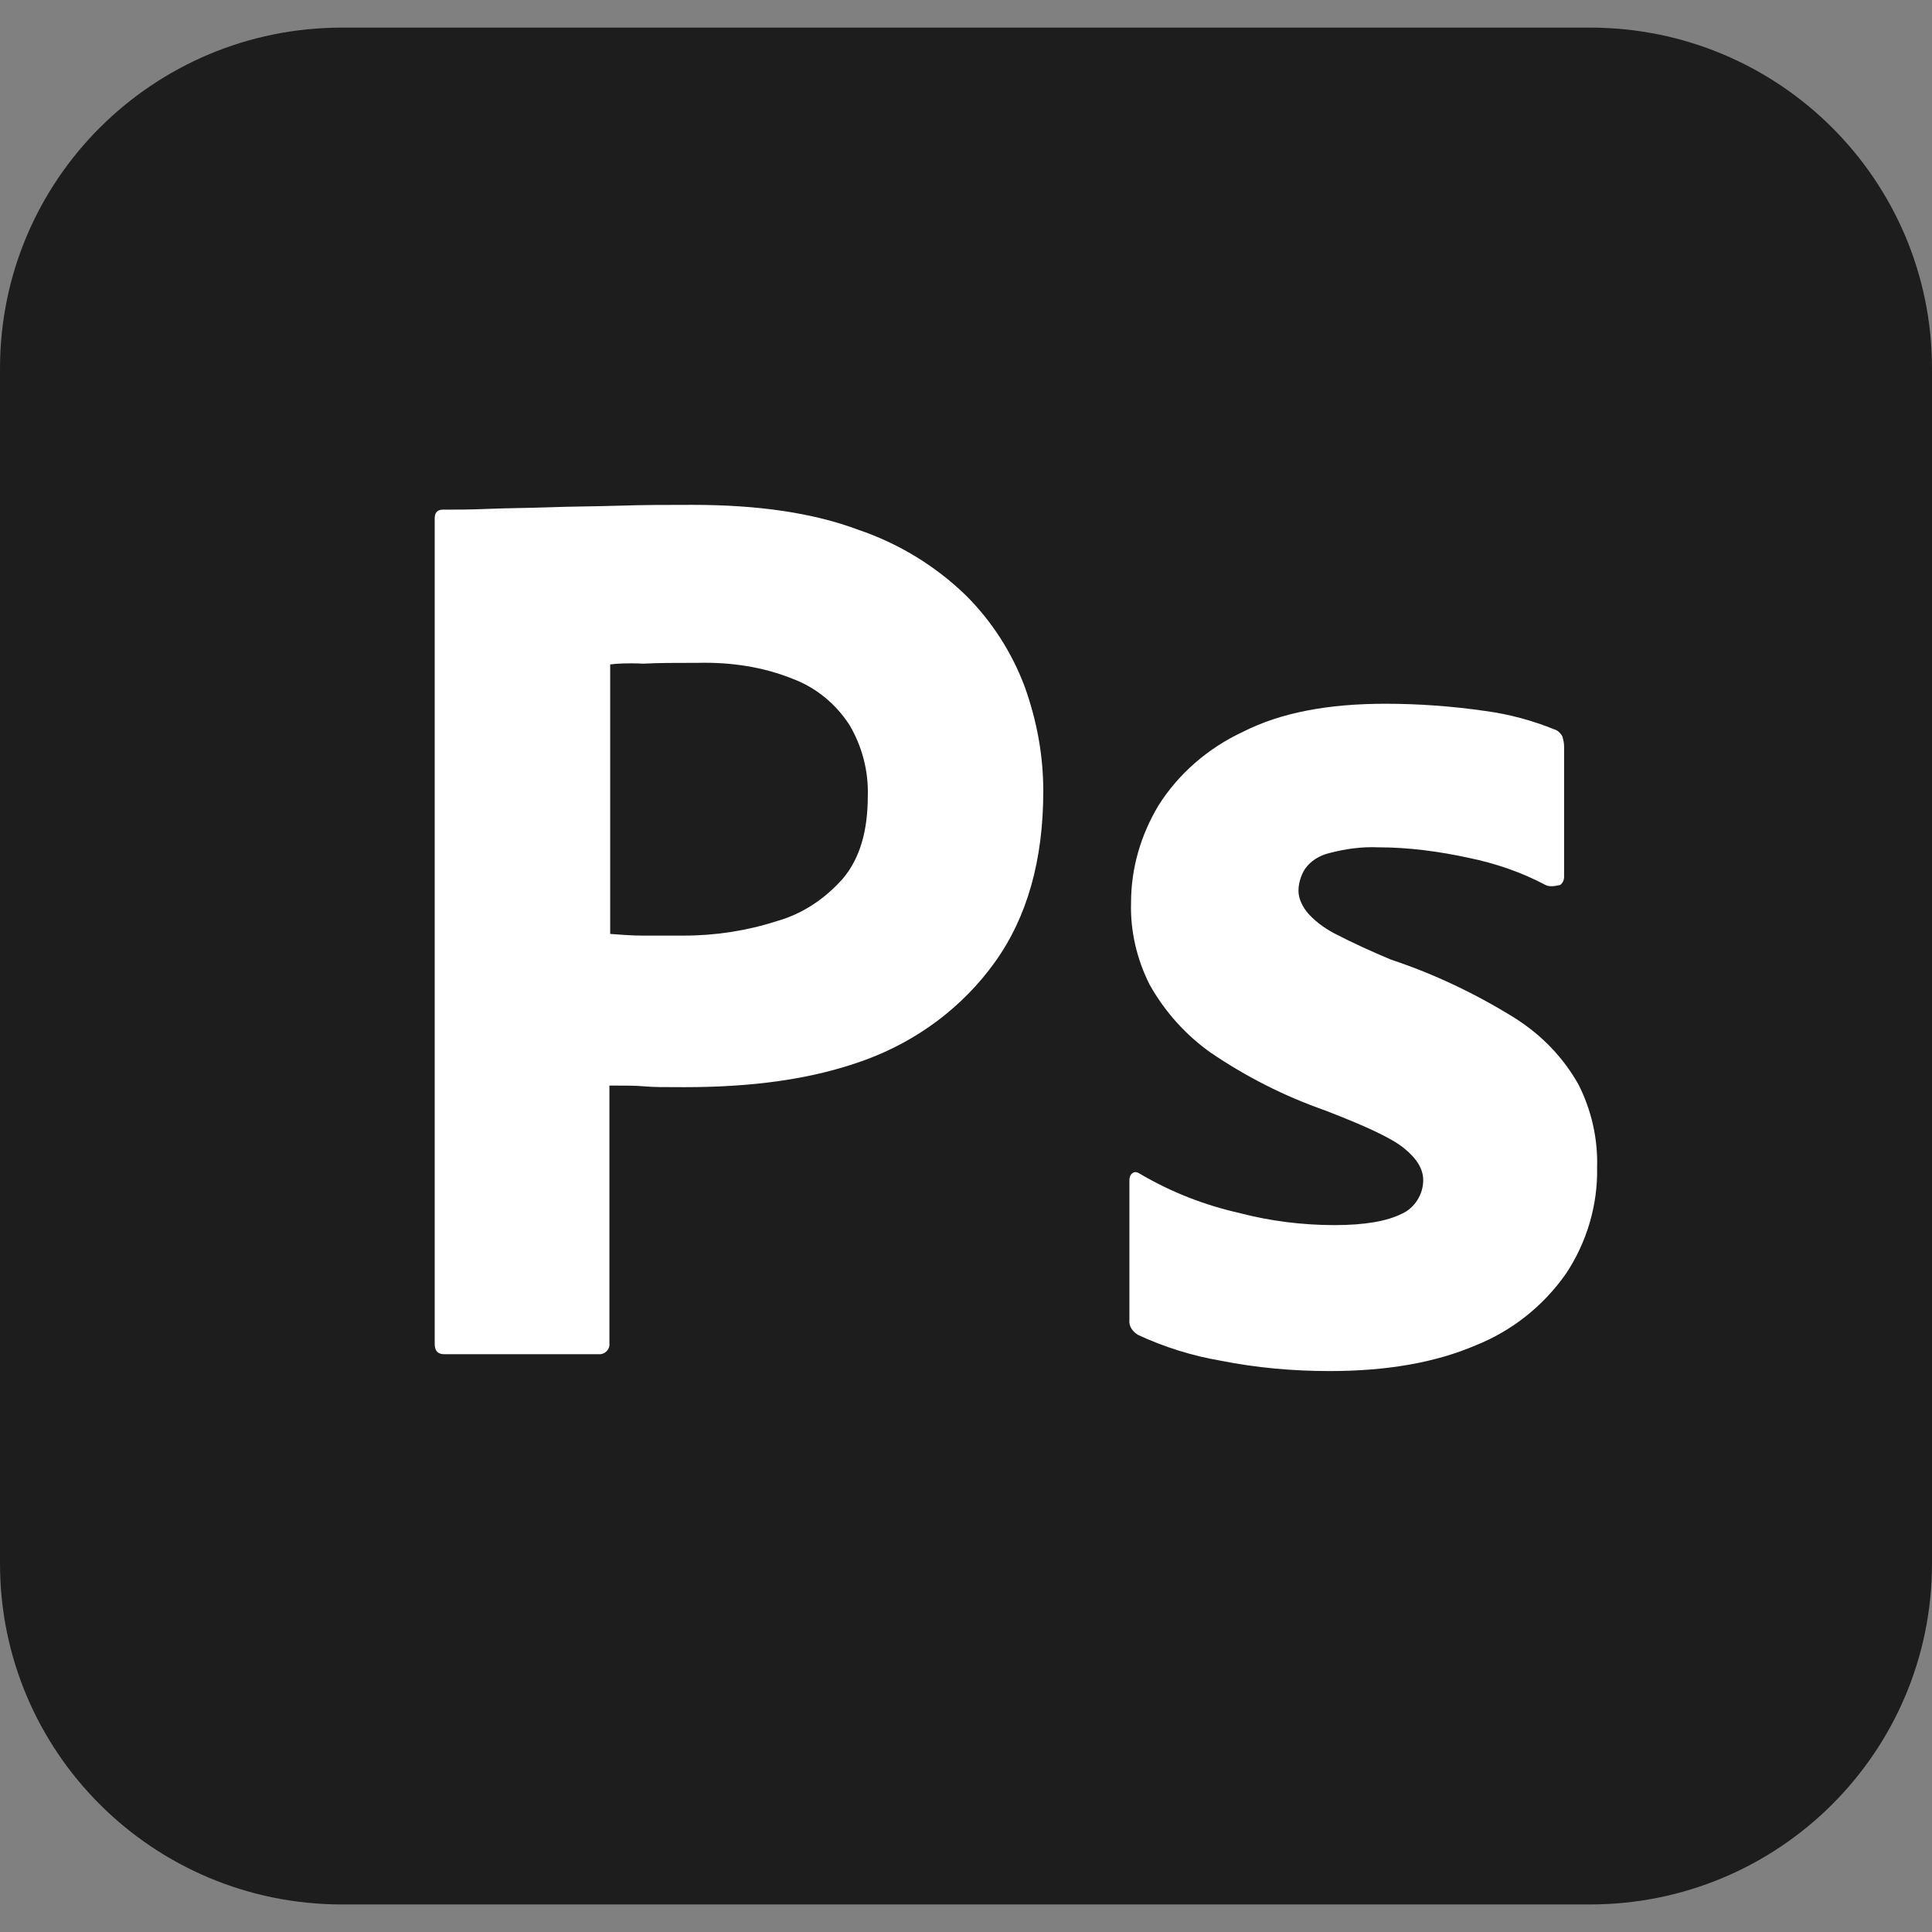 <?xml version="1.0" encoding="UTF-8"?> <svg xmlns="http://www.w3.org/2000/svg" width="35" height="35" viewBox="0 0 35 35" fill="none"><rect x="0" y="0" width="35" height="35" fill="#808080" stroke="none"/><g clip-path="url(#clip0_2131_7250)"><g clip-path="url(#clip1_2131_7250)"><path d="M6.198 0.5H28.802C32.229 0.5 35 3.261 35 6.676V28.325C35 31.74 32.229 34.501 28.802 34.501H6.198C2.771 34.501 0 31.74 0 28.325V6.676C0 3.261 2.771 0.5 6.198 0.5Z" fill="#1D1D1D"></path><path d="M7.875 24.344V9.393C7.875 9.291 7.919 9.233 8.021 9.233C8.269 9.233 8.502 9.233 8.838 9.219C9.188 9.204 9.552 9.204 9.946 9.19C10.34 9.175 10.762 9.175 11.215 9.161C11.667 9.146 12.104 9.146 12.542 9.146C13.738 9.146 14.729 9.291 15.546 9.596C16.275 9.843 16.946 10.25 17.5 10.788C17.967 11.253 18.331 11.819 18.565 12.444C18.783 13.055 18.9 13.679 18.9 14.333C18.9 15.583 18.608 16.614 18.025 17.428C17.442 18.242 16.625 18.852 15.677 19.201C14.685 19.564 13.592 19.695 12.396 19.695C12.046 19.695 11.812 19.695 11.667 19.68C11.521 19.666 11.317 19.666 11.04 19.666V24.33C11.054 24.431 10.981 24.519 10.879 24.533C10.865 24.533 10.85 24.533 10.821 24.533H8.05C7.933 24.533 7.875 24.475 7.875 24.344ZM11.054 12.037V16.919C11.258 16.934 11.448 16.949 11.623 16.949H12.396C12.965 16.949 13.533 16.861 14.073 16.687C14.54 16.556 14.948 16.28 15.269 15.917C15.575 15.554 15.721 15.06 15.721 14.42C15.735 13.97 15.619 13.52 15.385 13.127C15.137 12.749 14.787 12.459 14.365 12.299C13.825 12.081 13.242 11.994 12.644 12.008C12.265 12.008 11.929 12.008 11.652 12.023C11.36 12.008 11.156 12.023 11.054 12.037Z" fill="white"></path><path d="M28 16.033C27.562 15.801 27.096 15.641 26.6 15.539C26.06 15.423 25.521 15.35 24.967 15.35C24.675 15.336 24.369 15.379 24.092 15.452C23.902 15.496 23.742 15.597 23.64 15.743C23.567 15.859 23.523 16.004 23.523 16.135C23.523 16.266 23.581 16.396 23.669 16.513C23.8 16.673 23.975 16.803 24.165 16.905C24.5 17.079 24.85 17.239 25.2 17.385C25.988 17.646 26.746 18.009 27.446 18.445C27.927 18.75 28.321 19.157 28.598 19.651C28.831 20.116 28.948 20.625 28.933 21.148C28.948 21.831 28.744 22.514 28.365 23.08C27.956 23.662 27.387 24.112 26.731 24.373C26.017 24.679 25.142 24.838 24.092 24.838C23.421 24.838 22.765 24.78 22.108 24.649C21.598 24.562 21.087 24.402 20.621 24.185C20.519 24.126 20.446 24.025 20.46 23.909V21.38C20.46 21.337 20.475 21.279 20.519 21.25C20.562 21.221 20.606 21.235 20.65 21.264C21.219 21.598 21.817 21.831 22.458 21.976C23.012 22.121 23.596 22.194 24.179 22.194C24.733 22.194 25.127 22.121 25.39 21.991C25.623 21.889 25.783 21.642 25.783 21.38C25.783 21.177 25.667 20.988 25.433 20.799C25.2 20.61 24.719 20.392 24.004 20.116C23.26 19.855 22.575 19.506 21.933 19.07C21.481 18.75 21.102 18.329 20.825 17.835C20.592 17.37 20.475 16.861 20.49 16.353C20.49 15.728 20.665 15.132 20.985 14.595C21.35 14.014 21.89 13.549 22.517 13.258C23.202 12.909 24.062 12.749 25.098 12.749C25.696 12.749 26.308 12.793 26.906 12.88C27.344 12.938 27.767 13.055 28.16 13.214C28.219 13.229 28.277 13.287 28.306 13.345C28.321 13.403 28.335 13.461 28.335 13.52V15.888C28.335 15.946 28.306 16.004 28.262 16.033C28.131 16.062 28.058 16.062 28 16.033Z" fill="white"></path></g></g><defs><clipPath id="clip0_2131_7250"><rect width="35" height="35" fill="white" transform="translate(0 0)"></rect></clipPath><clipPath id="clip1_2131_7250"><rect width="35" height="34" fill="white" transform="translate(0 0.5)"></rect></clipPath></defs></svg> 